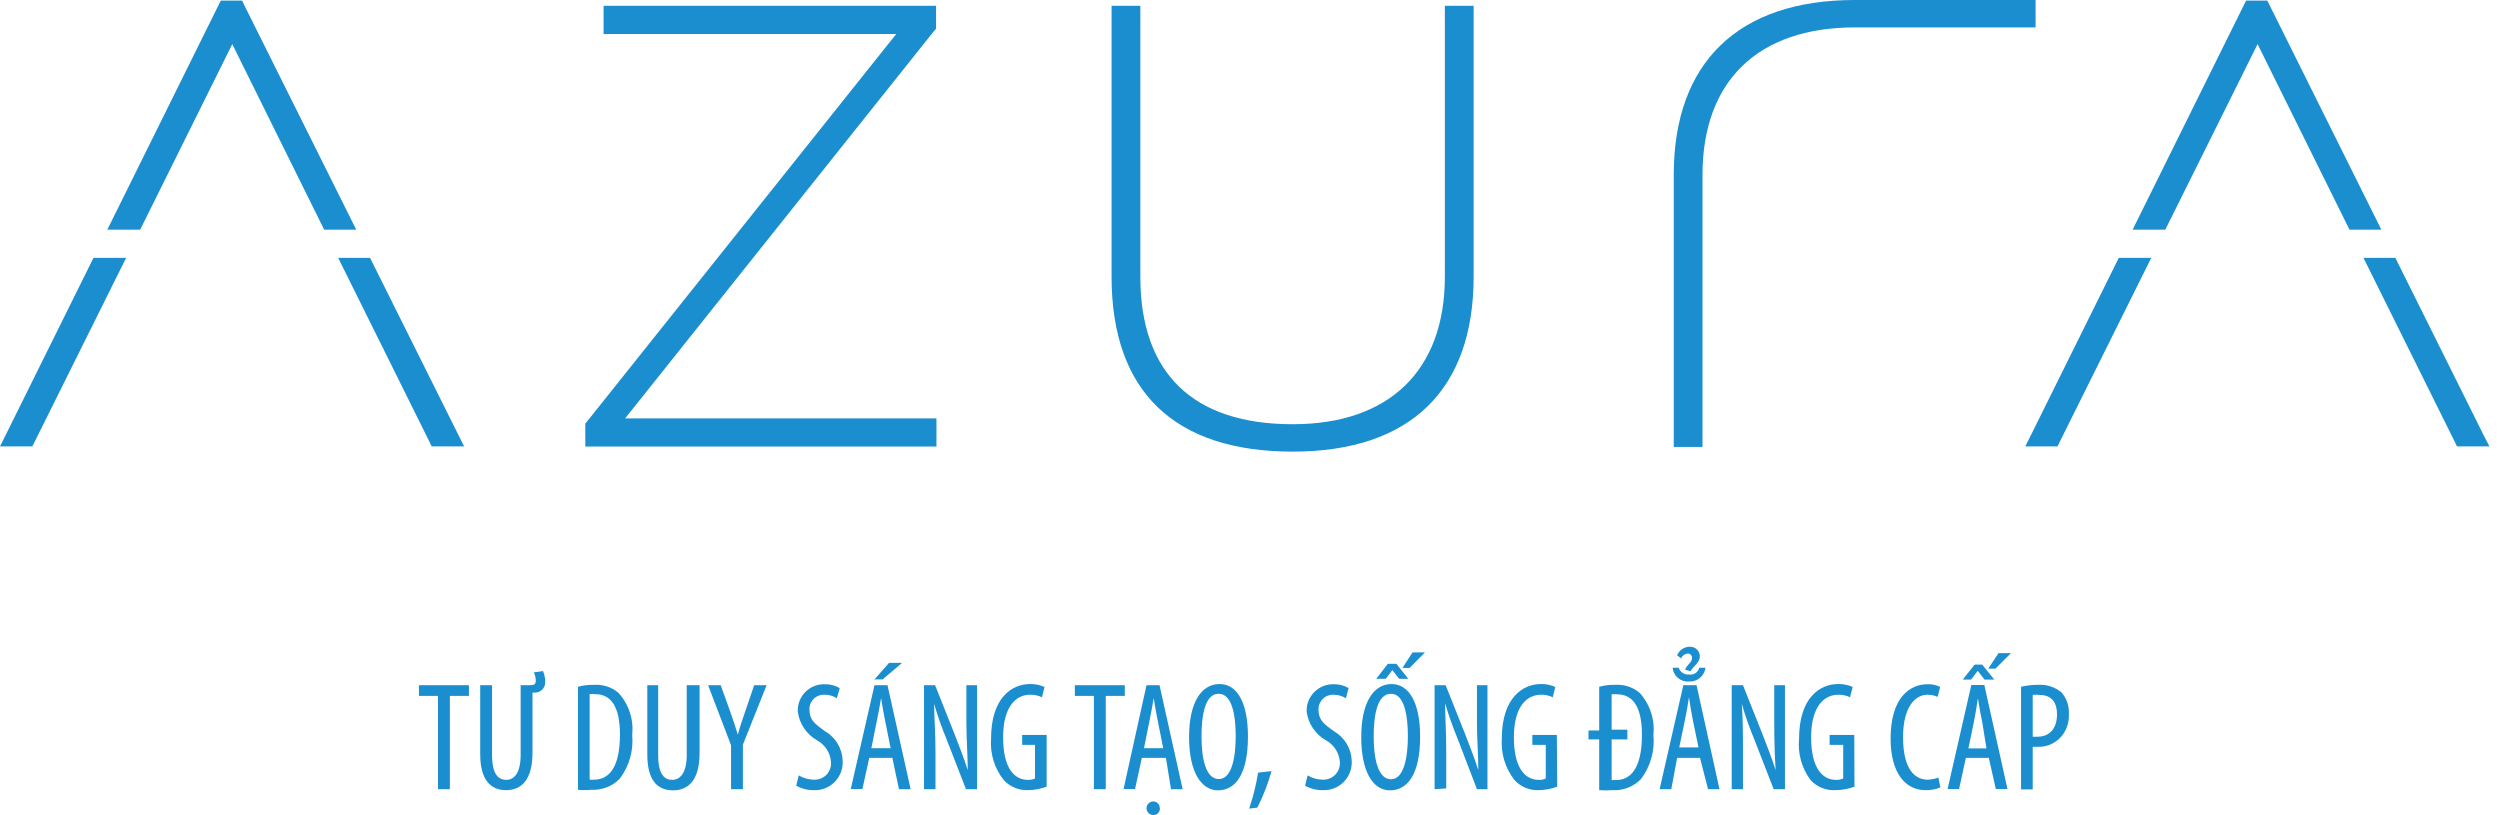 <svg width="184" height="60" viewBox="0 0 184 60" fill="none" xmlns="http://www.w3.org/2000/svg">
<g clip-path="url(#clip0_2378_21455)">
<path d="M17.095 3.247L23.86 16.906H26.22L17.982 0.386L17.825 0.043H16.251L16.08 0.386L7.898 16.906H10.316L17.095 3.247Z" fill="#1A8ECE"/>
<path d="M31.613 32.524L31.77 32.853H34.159L33.73 31.995L27.236 18.98H24.891L31.613 32.524Z" fill="#1A8ECE"/>
<path d="M6.88 18.98L0.429 31.995L0 32.853H2.374L2.546 32.524L9.282 18.98H6.88Z" fill="#1A8ECE"/>
<path d="M68.751 2.274L68.895 2.116V0.429H44.423V2.503H65.963L43.207 31.022L43.078 31.18V32.867H68.923V30.793H46.01L68.751 2.274Z" fill="#1A8ECE"/>
<path d="M106.342 20.367C106.342 27.261 102.251 31.223 95.143 31.223C87.805 31.223 83.929 27.475 83.929 20.367V0.429H81.812V20.367C81.812 28.82 86.432 33.239 95.143 33.239C103.853 33.239 108.459 28.648 108.459 20.367V0.429H106.342V20.367Z" fill="#1A8ECE"/>
<path d="M149.492 31.995L149.062 32.853H151.437L151.594 32.524L158.331 18.98H155.942L149.492 31.995Z" fill="#1A8ECE"/>
<path d="M180.675 32.524L180.833 32.853H183.221L182.778 31.995L176.299 18.98H173.953L180.675 32.524Z" fill="#1A8ECE"/>
<path d="M166.158 3.247L172.923 16.906H175.268L167.044 0.386L166.873 0.043H165.314L165.142 0.386L156.961 16.906H159.364L166.158 3.247Z" fill="#1A8ECE"/>
<path d="M149.819 0H136.518C127.936 0 123.188 4.591 123.188 12.873V32.896H125.304V12.873C125.304 5.964 129.381 2.017 136.518 2.017H149.819V0Z" fill="#1A8ECE"/>
<path d="M32.238 51.218H30.836V50.432H34.512V51.218H33.11V58.084H32.238V51.218Z" fill="#1A8ECE"/>
<path d="M39.964 49.388C40.064 49.618 40.117 49.866 40.121 50.117C40.136 50.23 40.126 50.344 40.091 50.453C40.056 50.561 39.998 50.66 39.919 50.742C39.841 50.825 39.745 50.888 39.639 50.929C39.533 50.969 39.419 50.985 39.306 50.975H39.191V55.409C39.191 57.397 38.376 58.155 37.246 58.155C36.116 58.155 35.344 57.411 35.344 55.509V50.432H36.216V55.566C36.216 56.997 36.688 57.397 37.26 57.397C37.832 57.397 38.319 56.911 38.319 55.566V50.432H39.02C39.32 50.432 39.434 50.346 39.434 50.103C39.433 49.89 39.384 49.68 39.291 49.488L39.964 49.388Z" fill="#1A8ECE"/>
<path d="M42.539 50.546C42.921 50.443 43.316 50.395 43.712 50.403C44.359 50.36 44.998 50.565 45.5 50.975C45.883 51.389 46.173 51.88 46.351 52.415C46.529 52.951 46.59 53.518 46.529 54.079C46.641 55.233 46.314 56.387 45.614 57.311C45.341 57.592 45.01 57.809 44.645 57.95C44.279 58.091 43.888 58.151 43.497 58.127C43.179 58.159 42.858 58.159 42.539 58.127V50.546ZM43.397 57.383C43.507 57.395 43.617 57.395 43.726 57.383C44.699 57.383 45.629 56.668 45.629 54.065C45.629 52.134 45.042 51.09 43.812 51.09C43.675 51.067 43.535 51.067 43.397 51.09V57.383Z" fill="#1A8ECE"/>
<path d="M48.442 50.432V55.566C48.442 56.997 48.899 57.397 49.471 57.397C50.044 57.397 50.544 56.911 50.544 55.566V50.432H51.488V55.423C51.488 57.411 50.673 58.169 49.529 58.169C48.384 58.169 47.641 57.426 47.641 55.523V50.432H48.442Z" fill="#1A8ECE"/>
<path d="M53.805 58.084V54.851L52.117 50.432H53.047L53.733 52.348C53.919 52.877 54.134 53.492 54.306 54.079C54.449 53.492 54.663 52.906 54.863 52.32L55.507 50.432H56.422L54.677 54.808V58.084H53.805Z" fill="#1A8ECE"/>
<path d="M58.788 57.068C59.116 57.266 59.491 57.375 59.874 57.383C60.048 57.396 60.222 57.371 60.386 57.31C60.549 57.249 60.697 57.154 60.819 57.03C60.941 56.906 61.035 56.757 61.095 56.593C61.154 56.43 61.177 56.255 61.162 56.081C61.138 55.753 61.033 55.436 60.856 55.159C60.678 54.881 60.434 54.653 60.146 54.494C59.76 54.276 59.43 53.971 59.182 53.604C58.934 53.237 58.774 52.817 58.716 52.377C58.704 52.109 58.748 51.841 58.845 51.591C58.942 51.341 59.09 51.114 59.279 50.924C59.469 50.734 59.697 50.586 59.947 50.489C60.197 50.392 60.465 50.348 60.733 50.36C61.11 50.356 61.481 50.455 61.805 50.647L61.591 51.39C61.323 51.217 61.009 51.127 60.69 51.133C60.544 51.125 60.397 51.147 60.26 51.199C60.123 51.25 59.998 51.329 59.894 51.431C59.789 51.534 59.706 51.657 59.651 51.792C59.596 51.928 59.57 52.073 59.574 52.22C59.574 52.992 59.975 53.278 60.704 53.807C61.095 54.03 61.422 54.349 61.652 54.735C61.883 55.121 62.01 55.56 62.02 56.01C62.034 56.295 61.989 56.581 61.886 56.848C61.783 57.114 61.626 57.357 61.423 57.559C61.221 57.761 60.979 57.919 60.712 58.021C60.445 58.124 60.16 58.17 59.874 58.155C59.429 58.16 58.989 58.046 58.602 57.826L58.788 57.068Z" fill="#1A8ECE"/>
<path d="M63.976 55.781L63.475 58.07H62.617L64.362 50.432H65.32L67.022 58.084H66.164L65.678 55.781H63.976ZM65.549 55.066L65.163 53.135C65.049 52.592 64.934 51.948 64.848 51.376C64.748 51.962 64.634 52.62 64.519 53.135L64.133 55.066H65.549ZM66.393 48.787L64.963 50.003H64.362L65.435 48.787H66.393Z" fill="#1A8ECE"/>
<path d="M68.008 58.084V50.432H68.823L70.253 54.022C70.568 54.851 70.969 55.852 71.226 56.682C71.226 55.48 71.126 54.494 71.126 53.163V50.432H71.912V58.084H71.097L69.667 54.408C69.314 53.558 69.008 52.689 68.752 51.805V51.805C68.752 52.82 68.852 53.807 68.852 55.438V58.084H68.008Z" fill="#1A8ECE"/>
<path d="M77.034 57.897C76.604 58.059 76.149 58.147 75.689 58.155C75.351 58.17 75.013 58.112 74.699 57.983C74.385 57.855 74.104 57.66 73.873 57.411C73.188 56.545 72.856 55.451 72.943 54.35C72.943 51.361 74.474 50.346 75.804 50.346C76.173 50.336 76.54 50.409 76.877 50.56L76.691 51.318C76.414 51.188 76.11 51.124 75.804 51.132C74.86 51.132 73.83 51.89 73.83 54.264C73.83 56.639 74.717 57.397 75.647 57.397C75.829 57.408 76.01 57.373 76.176 57.297V54.822H75.232V54.093H77.034V57.897Z" fill="#1A8ECE"/>
<path d="M80.511 51.218H79.109V50.432H82.785V51.218H81.383V58.084H80.511V51.218Z" fill="#1A8ECE"/>
<path d="M84.04 55.781L83.539 58.069H82.695L84.383 50.432H85.341L87.043 58.084H86.185L85.813 55.781H84.04ZM85.613 55.066L85.227 53.135C85.112 52.591 84.998 51.948 84.912 51.376C84.812 51.962 84.698 52.62 84.583 53.149L84.197 55.066H85.613ZM85.37 59.485C85.374 59.551 85.364 59.617 85.341 59.678C85.319 59.74 85.283 59.796 85.237 59.843C85.192 59.89 85.136 59.927 85.076 59.952C85.015 59.976 84.949 59.988 84.884 59.986C84.751 59.986 84.624 59.933 84.53 59.839C84.436 59.745 84.383 59.618 84.383 59.485C84.383 59.352 84.436 59.225 84.53 59.131C84.624 59.037 84.751 58.985 84.884 58.985C84.948 58.985 85.012 58.998 85.071 59.023C85.13 59.049 85.184 59.086 85.228 59.133C85.272 59.18 85.306 59.235 85.328 59.296C85.35 59.356 85.359 59.421 85.356 59.485" fill="#1A8ECE"/>
<path d="M91.849 54.207C91.849 57.068 90.877 58.169 89.647 58.169C88.417 58.169 87.516 56.825 87.516 54.25C87.516 51.676 88.431 50.346 89.761 50.346C91.091 50.346 91.849 51.776 91.849 54.207M88.431 54.207C88.431 55.781 88.731 57.34 89.704 57.34C90.677 57.34 90.948 55.681 90.948 54.179C90.948 52.677 90.691 51.061 89.69 51.061C88.689 51.061 88.431 52.648 88.431 54.207" fill="#1A8ECE"/>
<path d="M91.938 59.513C92.232 58.652 92.452 57.767 92.595 56.867L93.582 56.753C93.327 57.683 92.977 58.584 92.538 59.442L91.938 59.513Z" fill="#1A8ECE"/>
<path d="M96.241 57.068C96.569 57.268 96.944 57.377 97.328 57.383C97.501 57.394 97.674 57.367 97.836 57.305C97.998 57.243 98.145 57.148 98.267 57.025C98.389 56.901 98.483 56.753 98.543 56.591C98.603 56.428 98.627 56.254 98.615 56.081C98.591 55.753 98.486 55.436 98.309 55.159C98.132 54.881 97.888 54.653 97.599 54.494C97.213 54.276 96.883 53.971 96.635 53.604C96.387 53.237 96.227 52.817 96.169 52.377C96.159 52.108 96.205 51.84 96.303 51.59C96.402 51.34 96.552 51.113 96.742 50.923C96.933 50.734 97.161 50.586 97.412 50.489C97.663 50.392 97.931 50.348 98.2 50.36C98.573 50.355 98.939 50.454 99.258 50.646L99.058 51.39C98.784 51.219 98.466 51.13 98.143 51.133C97.998 51.127 97.853 51.151 97.718 51.203C97.582 51.255 97.459 51.335 97.356 51.437C97.253 51.539 97.172 51.661 97.118 51.796C97.063 51.93 97.037 52.075 97.042 52.22C97.042 52.992 97.428 53.278 98.157 53.807C98.55 54.029 98.879 54.348 99.112 54.734C99.345 55.12 99.474 55.559 99.487 56.01C99.502 56.295 99.456 56.581 99.353 56.848C99.251 57.114 99.093 57.357 98.891 57.559C98.689 57.761 98.446 57.919 98.18 58.021C97.913 58.124 97.627 58.17 97.342 58.155C96.891 58.162 96.447 58.048 96.055 57.826L96.241 57.068Z" fill="#1A8ECE"/>
<path d="M104.521 54.208C104.521 57.068 103.549 58.17 102.304 58.17C101.06 58.17 100.188 56.825 100.188 54.251C100.188 51.676 101.103 50.346 102.419 50.346C103.735 50.346 104.521 51.776 104.521 54.208M101.103 54.208C101.103 55.781 101.403 57.354 102.376 57.354C103.348 57.354 103.62 55.681 103.62 54.179C103.62 52.677 103.363 51.047 102.362 51.061C101.36 51.075 101.103 52.649 101.103 54.208M102.776 48.858L103.649 49.96H102.977L102.476 49.316L101.99 49.96H101.289L102.147 48.858H102.776ZM104.879 48.015L103.749 49.159H103.22L103.963 48.015H104.879Z" fill="#1A8ECE"/>
<path d="M105.586 58.084V50.432H106.401L107.831 54.022C108.146 54.851 108.547 55.852 108.804 56.682C108.804 55.48 108.704 54.494 108.704 53.163V50.432H109.476V58.084H108.704L107.274 54.351C106.92 53.501 106.615 52.632 106.358 51.748V51.748C106.358 52.763 106.444 53.75 106.444 55.38V58.026L105.586 58.084Z" fill="#1A8ECE"/>
<path d="M114.612 57.898C114.181 58.06 113.727 58.147 113.267 58.155C112.93 58.172 112.594 58.113 112.283 57.985C111.971 57.856 111.692 57.66 111.465 57.411C110.786 56.542 110.455 55.451 110.535 54.351C110.535 51.361 112.08 50.346 113.396 50.346C113.765 50.334 114.132 50.408 114.469 50.56L114.283 51.319C114.011 51.188 113.712 51.124 113.41 51.133C112.452 51.133 111.422 51.891 111.422 54.265C111.422 56.639 112.323 57.397 113.238 57.397C113.421 57.412 113.604 57.377 113.768 57.297V54.823H112.781V54.093H114.583L114.612 57.898Z" fill="#1A8ECE"/>
<path d="M116.914 53.764H117.701V50.546C118.078 50.443 118.468 50.394 118.859 50.403C119.511 50.358 120.155 50.562 120.661 50.975C121.044 51.392 121.333 51.886 121.511 52.423C121.688 52.961 121.75 53.53 121.691 54.093C121.802 55.251 121.475 56.409 120.776 57.339C120.503 57.62 120.172 57.838 119.807 57.978C119.441 58.119 119.05 58.179 118.659 58.155C118.34 58.18 118.02 58.18 117.701 58.155V54.422H116.914V53.764ZM119.775 54.422H118.616V57.411H118.945C119.903 57.411 120.847 56.71 120.847 54.078C120.847 52.162 120.261 51.103 119.031 51.103C118.893 51.087 118.754 51.087 118.616 51.103V53.706H119.775V54.422Z" fill="#1A8ECE"/>
<path d="M123.436 55.78L123.007 58.083H122.148L123.893 50.431H124.866L126.554 58.083H125.71L125.123 55.78H123.436ZM123.55 49.144C123.601 49.301 123.704 49.436 123.842 49.527C123.979 49.618 124.144 49.659 124.308 49.645C124.474 49.671 124.644 49.634 124.785 49.542C124.925 49.449 125.025 49.307 125.066 49.144H125.524C125.488 49.436 125.342 49.703 125.117 49.892C124.891 50.081 124.602 50.176 124.308 50.159C124.014 50.183 123.723 50.09 123.498 49.9C123.273 49.709 123.132 49.438 123.107 49.144H123.55ZM124.022 49.287C124.151 48.901 124.537 48.772 124.537 48.429C124.539 48.385 124.532 48.341 124.516 48.3C124.5 48.26 124.476 48.223 124.445 48.192C124.414 48.161 124.377 48.136 124.336 48.121C124.295 48.105 124.252 48.098 124.208 48.1C124.103 48.113 124.003 48.152 123.918 48.215C123.833 48.278 123.765 48.361 123.722 48.457L123.436 48.229C123.512 48.044 123.64 47.886 123.806 47.774C123.971 47.662 124.166 47.601 124.365 47.599C124.459 47.595 124.553 47.61 124.641 47.643C124.73 47.675 124.811 47.724 124.88 47.788C124.949 47.852 125.004 47.929 125.044 48.014C125.083 48.099 125.105 48.192 125.109 48.286C125.109 48.786 124.68 48.958 124.423 49.401L124.022 49.287ZM125.009 55.008L124.609 53.077C124.494 52.534 124.394 51.89 124.308 51.318C124.222 51.904 124.108 52.562 123.993 53.077L123.593 55.008H125.009Z" fill="#1A8ECE"/>
<path d="M127.453 58.084V50.432H128.283L129.713 54.022C130.028 54.851 130.428 55.852 130.686 56.682C130.614 55.48 130.585 54.494 130.585 53.163V50.432H131.372V58.084H130.543L129.112 54.408C128.759 53.558 128.453 52.689 128.197 51.805V51.805C128.268 52.82 128.283 53.807 128.283 55.438V58.084H127.453Z" fill="#1A8ECE"/>
<path d="M136.49 57.898C136.032 58.069 135.548 58.157 135.059 58.155C134.723 58.17 134.387 58.112 134.076 57.983C133.764 57.855 133.485 57.66 133.257 57.411C132.603 56.533 132.302 55.441 132.413 54.351C132.413 51.361 133.944 50.346 135.274 50.346C135.648 50.335 136.019 50.408 136.361 50.56L136.161 51.318C135.89 51.186 135.59 51.122 135.288 51.133C134.33 51.133 133.3 51.891 133.3 54.265C133.3 56.639 134.201 57.397 135.117 57.397C135.303 57.409 135.49 57.375 135.66 57.297V54.823H134.659V54.093H136.475L136.49 57.898Z" fill="#1A8ECE"/>
<path d="M142.81 57.955C142.461 58.098 142.086 58.166 141.709 58.155C140.278 58.155 139.148 56.954 139.148 54.351C139.148 51.333 140.579 50.36 141.852 50.36C142.179 50.342 142.504 50.411 142.796 50.56L142.61 51.29C142.372 51.182 142.113 51.129 141.852 51.133C141.022 51.133 140.064 51.934 140.064 54.265C140.064 56.596 140.922 57.383 141.866 57.383C142.14 57.38 142.412 57.326 142.667 57.226L142.81 57.955Z" fill="#1A8ECE"/>
<path d="M144.688 55.781L144.188 58.069H143.344L145.089 50.417H146.047L147.749 58.069H146.891L146.376 55.781H144.688ZM145.89 48.915L146.776 50.017H146.061L145.561 49.373L145.074 50.017H144.459L145.332 48.915H145.89ZM146.204 55.08L145.89 53.135C145.775 52.605 145.661 51.962 145.575 51.389C145.489 51.976 145.375 52.634 145.275 53.149L144.874 55.08H146.204ZM148.006 48.071L146.862 49.215H146.333L147.091 48.071H148.006Z" fill="#1A8ECE"/>
<path d="M148.75 50.546C149.162 50.447 149.585 50.399 150.009 50.403C150.624 50.365 151.231 50.559 151.711 50.947C151.905 51.164 152.054 51.417 152.15 51.692C152.246 51.967 152.286 52.258 152.268 52.549C152.299 53.108 152.132 53.659 151.796 54.108C151.585 54.383 151.311 54.603 150.998 54.753C150.685 54.902 150.341 54.975 149.994 54.966H149.608V58.098H148.75V50.546ZM149.608 54.222H149.966C150.81 54.222 151.396 53.664 151.396 52.577C151.396 51.791 151.081 51.147 150.094 51.147C149.933 51.121 149.769 51.121 149.608 51.147V54.222Z" fill="#1A8ECE"/>
</g>
<defs>
<clipPath id="clip0_2378_21455">
<rect width="183.218" height="60" fill="white"/>
</clipPath>
</defs>
</svg>
